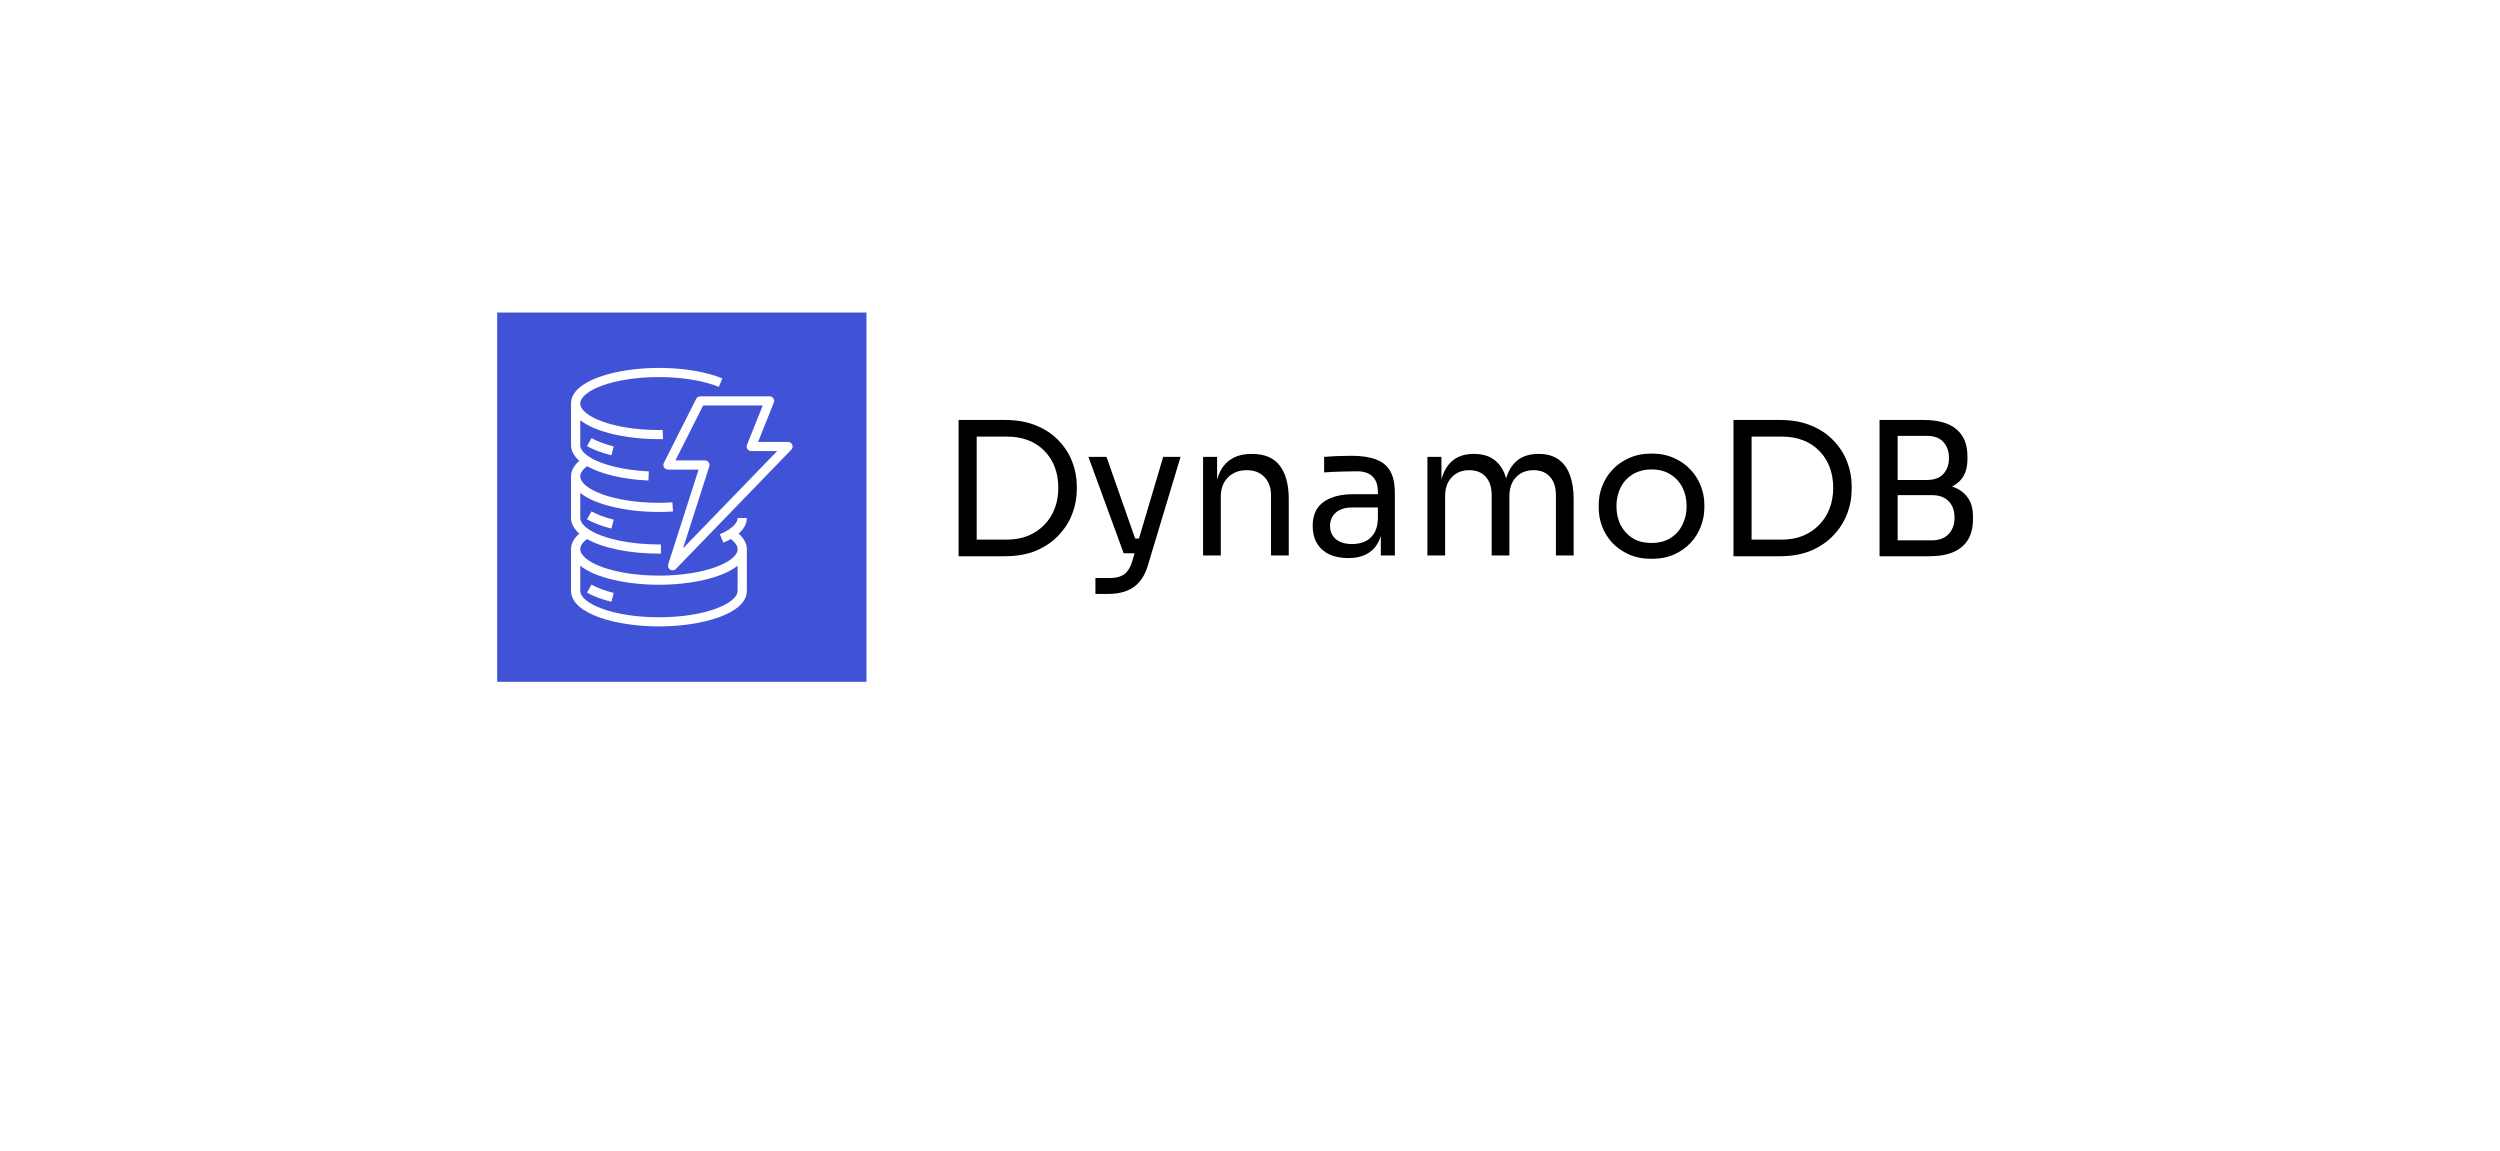 <svg width="176" height="81" viewBox="0 0 176 81" fill="none" xmlns="http://www.w3.org/2000/svg">
<g filter="url(#filter0_d_7882_17884)">
<path d="M17 34.5C17 21.521 27.521 11 40.5 11H135.5C148.479 11 159 21.521 159 34.5C159 47.479 148.479 58 135.5 58H40.5C27.521 58 17 47.479 17 34.5Z" fill="white"/>
</g>
<path d="M70.735 39.159H68.499V37.989H70.865C71.437 37.989 71.944 37.898 72.386 37.716C72.837 37.526 73.218 37.266 73.53 36.936C73.851 36.607 74.094 36.221 74.258 35.779C74.423 35.337 74.505 34.861 74.505 34.349C74.505 33.812 74.423 33.327 74.258 32.893C74.094 32.451 73.851 32.07 73.53 31.749C73.218 31.42 72.837 31.169 72.386 30.995C71.944 30.822 71.437 30.735 70.865 30.735H68.499V29.565H70.735C71.593 29.565 72.338 29.7 72.971 29.968C73.604 30.228 74.128 30.584 74.544 31.034C74.969 31.476 75.285 31.975 75.493 32.529C75.701 33.075 75.805 33.634 75.805 34.206V34.492C75.805 35.047 75.701 35.602 75.493 36.156C75.285 36.711 74.969 37.214 74.544 37.664C74.128 38.115 73.604 38.479 72.971 38.756C72.338 39.025 71.593 39.159 70.735 39.159ZM68.759 39.159H67.485V29.565H68.759V39.159ZM78.041 41.811H77.118V40.693H78.119C78.414 40.693 78.661 40.654 78.86 40.576C79.068 40.507 79.237 40.386 79.367 40.212C79.506 40.039 79.619 39.809 79.705 39.523L81.889 32.165H83.111L80.797 39.848C80.659 40.308 80.464 40.68 80.212 40.966C79.961 41.261 79.653 41.473 79.289 41.603C78.934 41.742 78.518 41.811 78.041 41.811ZM80.745 38.951H79.237V37.911H80.745V38.951ZM80.277 38.951H79.107L76.624 32.165H77.898L80.277 38.951ZM85.944 39.107H84.696V32.165H85.684V35.142H85.528C85.528 34.458 85.619 33.881 85.801 33.413C85.991 32.937 86.277 32.577 86.659 32.334C87.04 32.083 87.521 31.957 88.102 31.957H88.154C89.029 31.957 89.675 32.23 90.091 32.776C90.515 33.322 90.728 34.111 90.728 35.142V39.107H89.48V34.882C89.48 34.345 89.328 33.916 89.025 33.595C88.721 33.266 88.305 33.101 87.777 33.101C87.231 33.101 86.789 33.27 86.451 33.608C86.113 33.946 85.944 34.397 85.944 34.96V39.107ZM98.198 39.107H97.21V37.027H97.002V34.622C97.002 34.146 96.876 33.786 96.625 33.543C96.382 33.301 96.023 33.179 95.546 33.179C95.278 33.179 95 33.184 94.714 33.192C94.428 33.201 94.155 33.21 93.895 33.218C93.635 33.227 93.41 33.24 93.219 33.257V32.165C93.41 32.148 93.609 32.135 93.817 32.126C94.034 32.109 94.255 32.1 94.48 32.1C94.706 32.092 94.922 32.087 95.13 32.087C95.841 32.087 96.421 32.174 96.872 32.347C97.323 32.512 97.656 32.785 97.873 33.166C98.09 33.548 98.198 34.063 98.198 34.713V39.107ZM94.935 39.289C94.415 39.289 93.965 39.203 93.583 39.029C93.21 38.847 92.92 38.587 92.712 38.249C92.513 37.911 92.413 37.504 92.413 37.027C92.413 36.533 92.522 36.122 92.738 35.792C92.963 35.463 93.288 35.216 93.713 35.051C94.138 34.878 94.649 34.791 95.247 34.791H97.132V35.727H95.195C94.692 35.727 94.307 35.849 94.038 36.091C93.769 36.334 93.635 36.646 93.635 37.027C93.635 37.409 93.769 37.716 94.038 37.95C94.307 38.184 94.692 38.301 95.195 38.301C95.49 38.301 95.772 38.249 96.04 38.145C96.309 38.033 96.53 37.851 96.703 37.599C96.885 37.339 96.985 36.984 97.002 36.533L97.34 37.027C97.297 37.521 97.175 37.937 96.976 38.275C96.785 38.605 96.517 38.856 96.17 39.029C95.832 39.203 95.421 39.289 94.935 39.289ZM101.737 39.107H100.489V32.165H101.477V35.142H101.321C101.321 34.466 101.407 33.894 101.581 33.426C101.763 32.95 102.031 32.586 102.387 32.334C102.742 32.083 103.193 31.957 103.739 31.957H103.791C104.337 31.957 104.787 32.083 105.143 32.334C105.507 32.586 105.775 32.95 105.949 33.426C106.122 33.894 106.209 34.466 106.209 35.142H105.845C105.845 34.466 105.936 33.894 106.118 33.426C106.3 32.95 106.568 32.586 106.924 32.334C107.288 32.083 107.743 31.957 108.289 31.957H108.341C108.887 31.957 109.342 32.083 109.706 32.334C110.07 32.586 110.338 32.95 110.512 33.426C110.694 33.894 110.785 34.466 110.785 35.142V39.107H109.537V34.869C109.537 34.306 109.398 33.873 109.121 33.569C108.843 33.257 108.458 33.101 107.964 33.101C107.452 33.101 107.041 33.266 106.729 33.595C106.417 33.916 106.261 34.367 106.261 34.947V39.107H105.013V34.869C105.013 34.306 104.874 33.873 104.597 33.569C104.319 33.257 103.934 33.101 103.44 33.101C102.928 33.101 102.517 33.266 102.205 33.595C101.893 33.916 101.737 34.367 101.737 34.947V39.107ZM116.268 39.341C115.661 39.341 115.128 39.237 114.669 39.029C114.209 38.821 113.819 38.548 113.499 38.21C113.187 37.864 112.948 37.478 112.784 37.053C112.628 36.629 112.55 36.195 112.55 35.753V35.519C112.55 35.077 112.632 34.644 112.797 34.219C112.961 33.786 113.204 33.4 113.525 33.062C113.845 32.716 114.235 32.443 114.695 32.243C115.154 32.035 115.678 31.931 116.268 31.931C116.857 31.931 117.381 32.035 117.841 32.243C118.3 32.443 118.69 32.716 119.011 33.062C119.331 33.4 119.574 33.786 119.739 34.219C119.903 34.644 119.986 35.077 119.986 35.519V35.753C119.986 36.195 119.903 36.629 119.739 37.053C119.583 37.478 119.344 37.864 119.024 38.21C118.712 38.548 118.326 38.821 117.867 39.029C117.407 39.237 116.874 39.341 116.268 39.341ZM116.268 38.223C116.788 38.223 117.23 38.111 117.594 37.885C117.966 37.651 118.248 37.339 118.439 36.949C118.638 36.559 118.738 36.122 118.738 35.636C118.738 35.142 118.638 34.7 118.439 34.31C118.239 33.92 117.953 33.613 117.581 33.387C117.217 33.162 116.779 33.049 116.268 33.049C115.765 33.049 115.327 33.162 114.955 33.387C114.582 33.613 114.296 33.92 114.097 34.31C113.897 34.7 113.798 35.142 113.798 35.636C113.798 36.122 113.893 36.559 114.084 36.949C114.283 37.339 114.565 37.651 114.929 37.885C115.301 38.111 115.748 38.223 116.268 38.223ZM125.287 39.159H123.051V37.989H125.417C125.989 37.989 126.496 37.898 126.938 37.716C127.389 37.526 127.77 37.266 128.082 36.936C128.403 36.607 128.645 36.221 128.81 35.779C128.975 35.337 129.057 34.861 129.057 34.349C129.057 33.812 128.975 33.327 128.81 32.893C128.645 32.451 128.403 32.07 128.082 31.749C127.77 31.42 127.389 31.169 126.938 30.995C126.496 30.822 125.989 30.735 125.417 30.735H123.051V29.565H125.287C126.145 29.565 126.89 29.7 127.523 29.968C128.156 30.228 128.68 30.584 129.096 31.034C129.521 31.476 129.837 31.975 130.045 32.529C130.253 33.075 130.357 33.634 130.357 34.206V34.492C130.357 35.047 130.253 35.602 130.045 36.156C129.837 36.711 129.521 37.214 129.096 37.664C128.68 38.115 128.156 38.479 127.523 38.756C126.89 39.025 126.145 39.159 125.287 39.159ZM123.311 39.159H122.037V29.565H123.311V39.159ZM135.804 39.159H133.334V38.041H135.986C136.497 38.041 136.892 37.898 137.169 37.612C137.455 37.318 137.598 36.928 137.598 36.442C137.598 35.948 137.459 35.563 137.182 35.285C136.905 34.999 136.506 34.856 135.986 34.856H133.334V34.024H135.804C136.411 34.024 136.944 34.098 137.403 34.245C137.871 34.393 138.235 34.64 138.495 34.986C138.764 35.324 138.898 35.788 138.898 36.377V36.559C138.898 37.114 138.785 37.586 138.56 37.976C138.335 38.358 137.992 38.652 137.533 38.86C137.074 39.06 136.497 39.159 135.804 39.159ZM133.594 39.159H132.32V29.565H133.594V39.159ZM135.414 34.622H133.334V33.79H135.635C136.172 33.79 136.567 33.647 136.818 33.361C137.078 33.067 137.208 32.694 137.208 32.243C137.208 31.784 137.078 31.411 136.818 31.125C136.567 30.831 136.172 30.683 135.635 30.683H133.334V29.565H135.414C136.454 29.565 137.23 29.786 137.741 30.228C138.252 30.662 138.508 31.29 138.508 32.113V32.295C138.508 32.876 138.378 33.34 138.118 33.686C137.858 34.024 137.494 34.267 137.026 34.414C136.567 34.553 136.029 34.622 135.414 34.622Z" fill="black"/>
<g clip-path="url(#clip0_7882_17884)">
<path d="M61 22H35V48H61V22Z" fill="url(#paint0_linear_7882_17884)"/>
<path d="M51.928 39.827C50.843 40.704 48.567 41.167 46.389 41.167C44.211 41.167 41.934 40.703 40.85 39.826V41.593H40.85C40.85 42.474 43.125 43.456 46.389 43.456C49.651 43.456 51.924 42.475 51.928 41.595V39.827ZM51.928 36.47L52.578 36.467V36.47C52.578 36.863 52.382 37.229 51.999 37.565C52.463 37.973 52.578 38.374 52.578 38.659C52.578 38.661 52.578 38.663 52.578 38.665V41.593H52.578C52.578 43.221 49.389 44.1 46.389 44.1C43.396 44.1 40.216 43.225 40.201 41.604C40.201 41.602 40.2 41.601 40.2 41.599V38.658C40.2 38.658 40.201 38.657 40.201 38.656C40.202 38.37 40.317 37.971 40.781 37.564C40.32 37.157 40.203 36.76 40.2 36.477H40.201C40.201 36.476 40.2 36.475 40.2 36.474V33.533C40.2 33.532 40.201 33.531 40.201 33.53C40.202 33.244 40.318 32.845 40.781 32.438C40.32 32.031 40.203 31.634 40.2 31.352H40.201C40.201 31.35 40.2 31.349 40.2 31.348V28.407C40.2 28.406 40.201 28.405 40.201 28.404C40.206 26.778 43.391 25.9 46.389 25.9C48.083 25.9 49.71 26.169 50.853 26.639L50.604 27.235C49.537 26.797 48.001 26.545 46.389 26.545C43.125 26.545 40.85 27.527 40.85 28.409C40.85 29.29 43.125 30.272 46.389 30.272C46.477 30.273 46.563 30.272 46.651 30.268L46.678 30.913C46.582 30.916 46.485 30.916 46.389 30.916C44.211 30.916 41.934 30.453 40.85 29.576V31.341H40.85V31.348C40.853 31.686 41.2 31.982 41.491 32.169C42.365 32.727 43.932 33.107 45.678 33.186L45.649 33.83C43.879 33.75 42.33 33.383 41.332 32.82C41.087 33.004 40.85 33.252 40.85 33.534C40.85 34.416 43.125 35.397 46.389 35.397C46.709 35.397 47.027 35.387 47.334 35.365L47.38 36.008C47.058 36.031 46.724 36.042 46.389 36.042C44.211 36.042 41.934 35.578 40.85 34.701V36.467H40.85C40.853 36.812 41.2 37.107 41.491 37.295C42.49 37.933 44.368 38.33 46.389 38.33H46.532V38.975H46.389C44.336 38.975 42.469 38.593 41.328 37.949C41.083 38.133 40.85 38.38 40.85 38.659C40.85 39.541 43.125 40.523 46.389 40.523C49.651 40.523 51.924 39.542 51.928 38.661V38.658V38.658C51.927 38.378 51.693 38.13 51.448 37.947C51.29 38.037 51.12 38.124 50.926 38.203L50.677 37.608C50.913 37.511 51.118 37.406 51.286 37.296C51.579 37.105 51.928 36.806 51.928 36.47ZM54.712 31.756H52.891C52.783 31.756 52.682 31.703 52.622 31.615C52.561 31.526 52.549 31.414 52.589 31.315L53.697 28.545H49.501L47.551 32.413H49.625C49.729 32.413 49.826 32.463 49.888 32.546C49.949 32.629 49.967 32.735 49.935 32.834L48.084 38.604L54.712 31.756ZM55.71 31.657L47.585 40.051C47.522 40.116 47.436 40.15 47.35 40.15C47.293 40.15 47.236 40.135 47.184 40.105C47.054 40.028 46.995 39.873 47.041 39.73L49.181 33.058H47.025C46.913 33.058 46.808 33 46.749 32.905C46.69 32.81 46.684 32.692 46.735 32.592L49.01 28.079C49.065 27.97 49.177 27.901 49.3 27.901H54.175C54.283 27.901 54.384 27.954 54.444 28.042C54.505 28.13 54.517 28.243 54.477 28.342L53.37 31.111H55.475C55.605 31.111 55.723 31.189 55.774 31.307C55.825 31.426 55.8 31.564 55.71 31.657ZM41.323 41.719C41.783 41.979 42.363 42.197 43.046 42.367L43.205 41.742C42.587 41.588 42.048 41.387 41.644 41.159L41.323 41.719ZM43.046 37.21L43.205 36.585C42.587 36.431 42.048 36.229 41.644 36.001L41.323 36.562C41.783 36.822 42.363 37.04 43.046 37.21ZM41.323 31.404L41.644 30.844C42.047 31.072 42.587 31.273 43.205 31.427L43.046 32.052C42.362 31.882 41.783 31.664 41.323 31.404Z" fill="white"/>
</g>
<defs>
<filter id="filter0_d_7882_17884" x="0.541" y="0.35" width="174.917" height="79.917" filterUnits="userSpaceOnUse" color-interpolation-filters="sRGB">
<feFlood flood-opacity="0" result="BackgroundImageFix"/>
<feColorMatrix in="SourceAlpha" type="matrix" values="0 0 0 0 0 0 0 0 0 0 0 0 0 0 0 0 0 0 127 0" result="hardAlpha"/>
<feOffset dy="5.809"/>
<feGaussianBlur stdDeviation="8.229"/>
<feComposite in2="hardAlpha" operator="out"/>
<feColorMatrix type="matrix" values="0 0 0 0 0 0 0 0 0 0 0 0 0 0 0 0 0 0 0.06 0"/>
<feBlend mode="normal" in2="BackgroundImageFix" result="effect1_dropShadow_7882_17884"/>
<feBlend mode="normal" in="SourceGraphic" in2="effect1_dropShadow_7882_17884" result="shape"/>
</filter>
<linearGradient id="paint0_linear_7882_17884" x1="35" y1="2622" x2="2635" y2="22" gradientUnits="userSpaceOnUse">
<stop stop-color="#2E27AD"/>
<stop offset="1" stop-color="#527FFF"/>
</linearGradient>
<clipPath id="clip0_7882_17884">
<rect width="26" height="26" fill="white" transform="translate(35 22)"/>
</clipPath>
</defs>
</svg>
